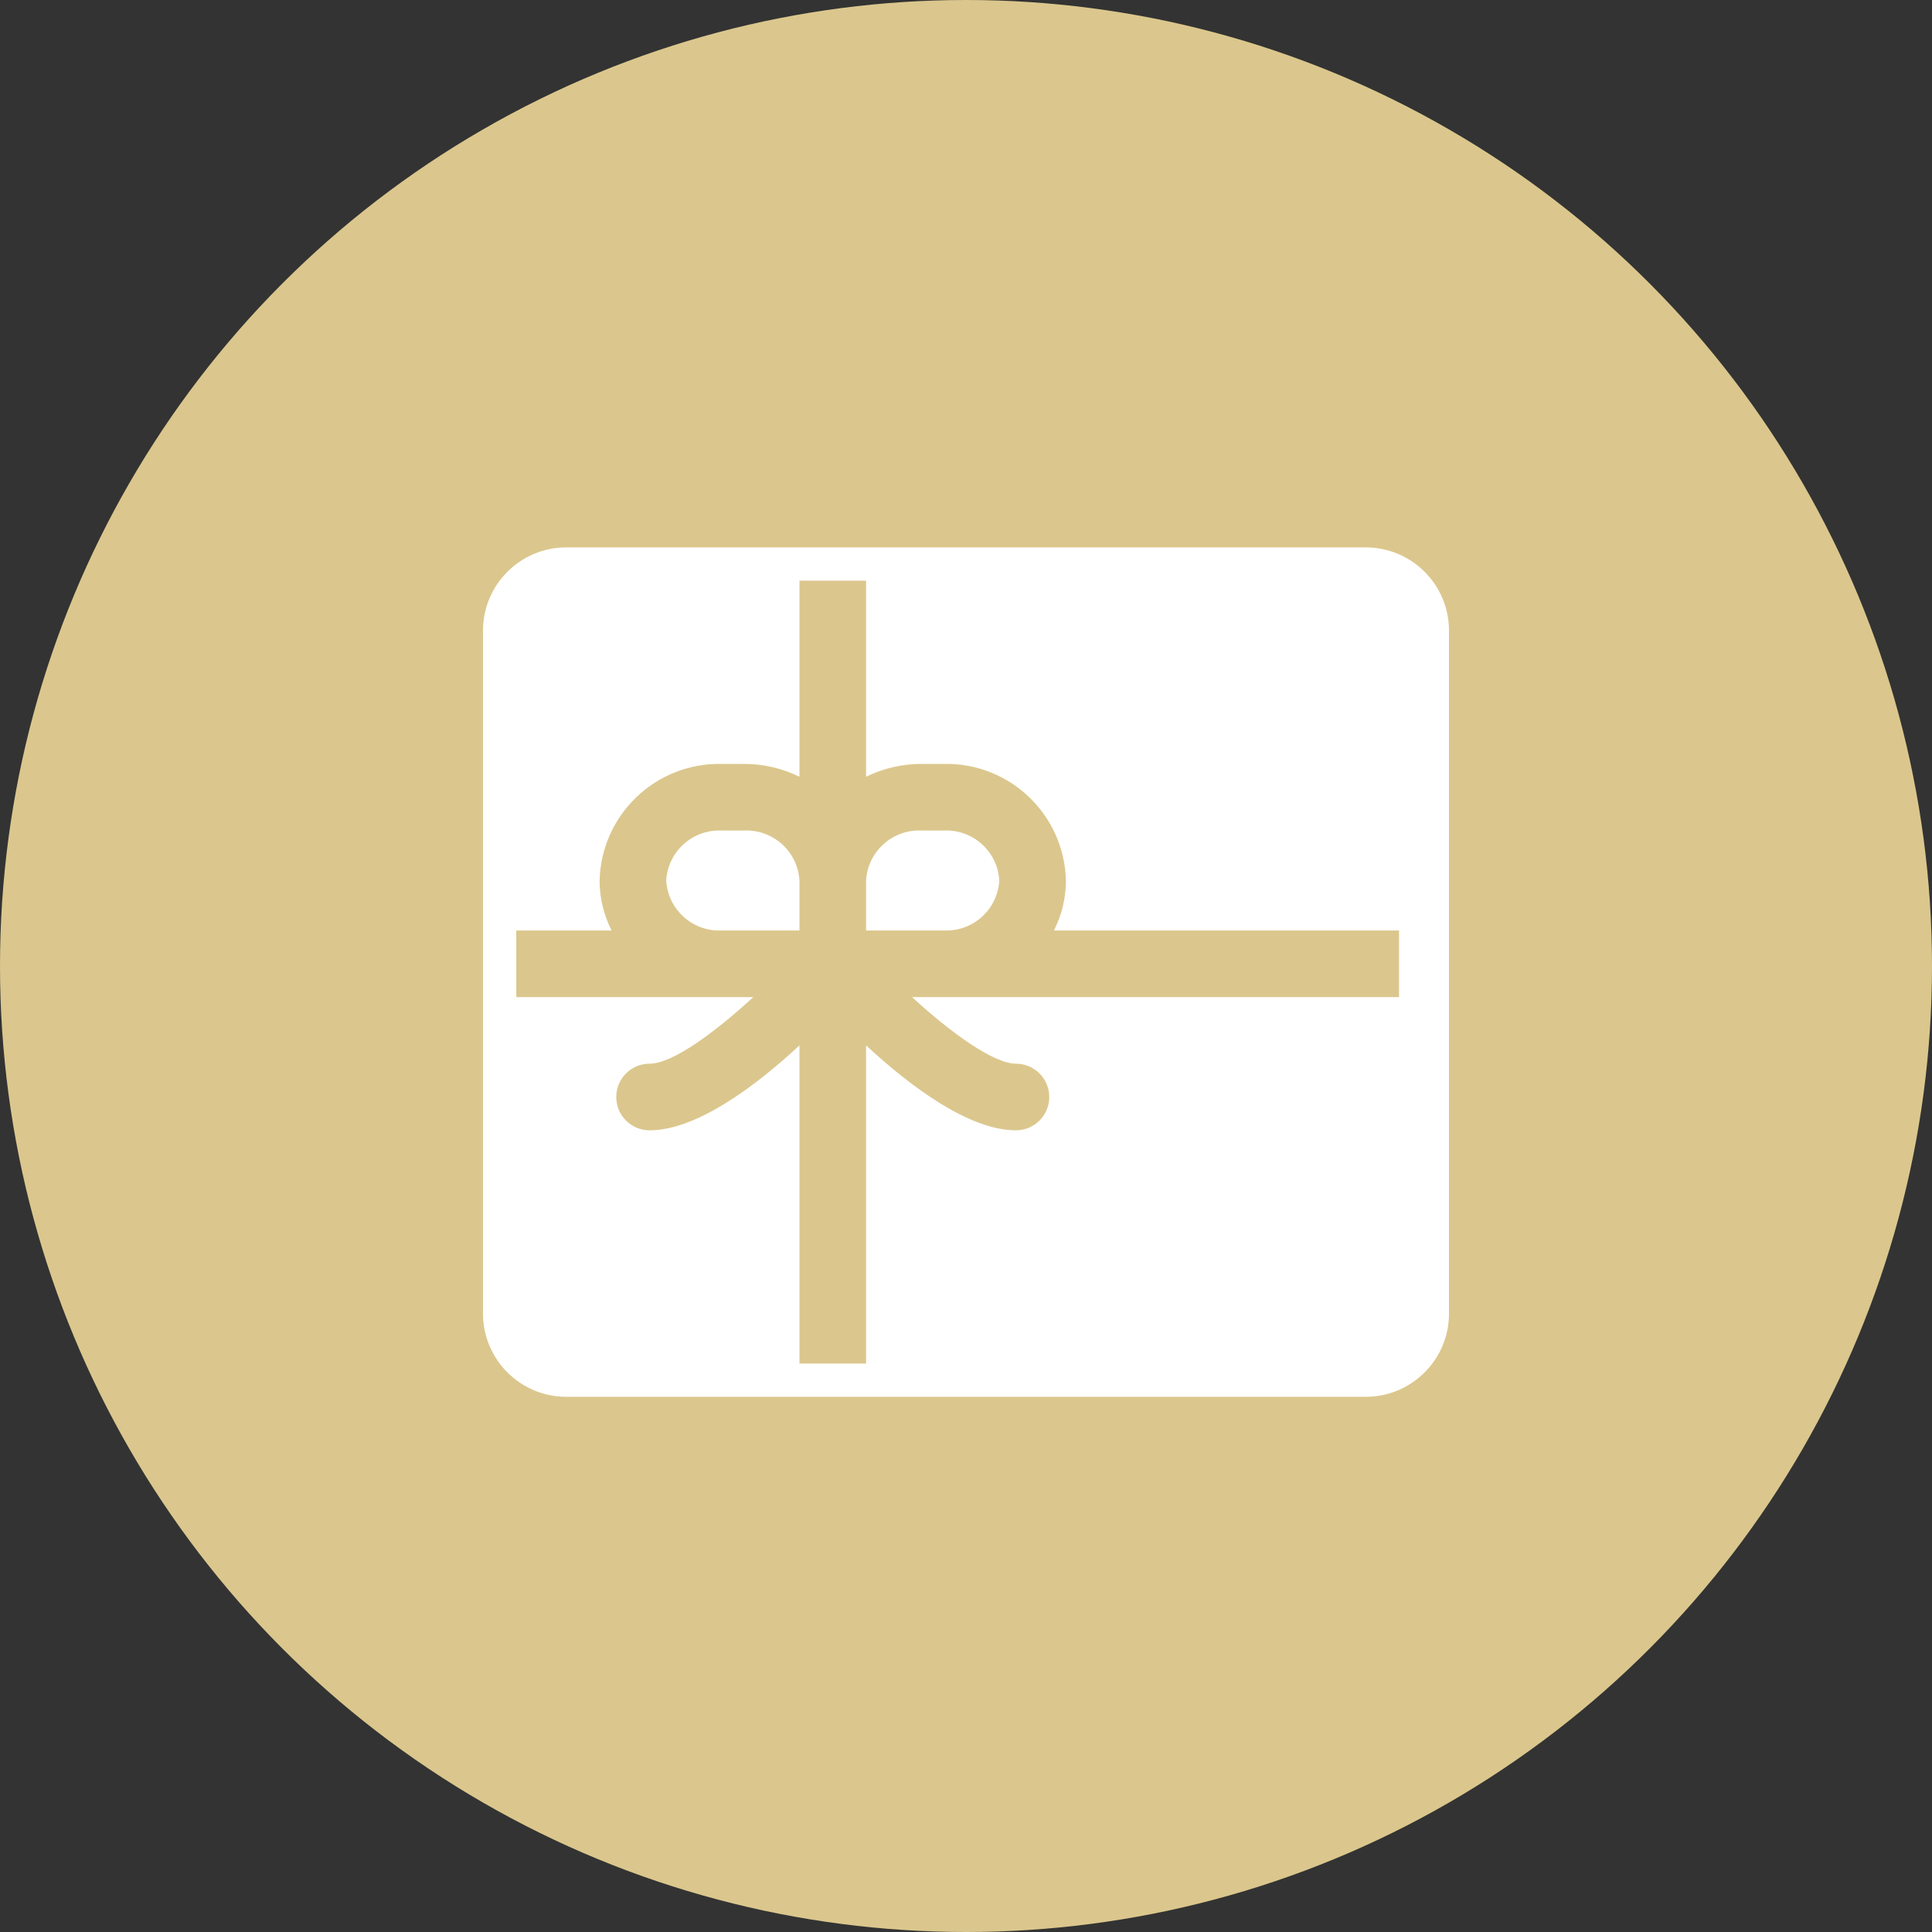 <?xml version="1.0" encoding="UTF-8"?>
<svg width="60px" height="60px" viewBox="0 0 60 60" version="1.1" xmlns="http://www.w3.org/2000/svg" xmlns:xlink="http://www.w3.org/1999/xlink">
    <rect x="0" y="0" width="60" height="60" fill="#333333" stroke="none"/>
    <title>Icon-TBB-gutschein-dark</title>
    <g id="Symbols" stroke="none" stroke-width="1" fill="none" fill-rule="evenodd">
        <g id="Icon-TBB-gutschein-dark">
            <circle id="Oval" fill="#DBC78D" cx="30" cy="30" r="30"></circle>
            <g id="geschenk" transform="translate(15, 17)" fill="#FFFFFF" fill-rule="nonzero">
                <path d="M27.414,0 L2.586,0 C1.158,0 0,1.158 0,2.586 L0,23.793 C0,25.221 1.158,26.379 2.586,26.379 L27.414,26.379 C28.842,26.379 30,25.221 30,23.793 L30,2.586 C30,1.9 29.728,1.242 29.243,0.757 C28.758,0.272 28.1,0 27.414,0 L27.414,0 Z M28.448,13.966 L13.324,13.966 C14.586,15.124 15.879,16.034 16.552,16.034 C17.123,16.034 17.586,16.498 17.586,17.069 C17.586,17.64 17.123,18.103 16.552,18.103 C15.083,18.103 13.252,16.722 11.897,15.466 L11.897,25.345 L9.828,25.345 L9.828,15.466 C8.472,16.722 6.641,18.103 5.172,18.103 C4.601,18.103 4.138,17.64 4.138,17.069 C4.138,16.498 4.601,16.034 5.172,16.034 C5.886,16.034 7.2,15.062 8.395,13.966 L1.034,13.966 L1.034,11.897 L3.993,11.897 C3.749,11.416 3.621,10.884 3.621,10.345 C3.672,8.3 5.367,6.681 7.412,6.724 L8.105,6.724 C8.702,6.723 9.291,6.86 9.828,7.122 L9.828,1.034 L11.897,1.034 L11.897,7.122 C12.433,6.86 13.022,6.723 13.619,6.724 L14.312,6.724 C16.357,6.681 18.053,8.3 18.103,10.345 C18.103,10.884 17.975,11.416 17.731,11.897 L28.448,11.897 L28.448,13.966 Z M14.312,8.793 L13.619,8.793 C12.717,8.752 11.949,9.443 11.897,10.345 L11.897,11.897 L14.312,11.897 C15.214,11.938 15.982,11.246 16.034,10.345 C15.982,9.443 15.214,8.752 14.312,8.793 Z M8.105,8.793 L7.412,8.793 C6.51,8.752 5.742,9.443 5.69,10.345 C5.742,11.246 6.51,11.938 7.412,11.897 L9.828,11.897 L9.828,10.345 C9.775,9.443 9.007,8.752 8.105,8.793 Z" id="Shape"></path>
            </g>
        </g>
    </g>
</svg>